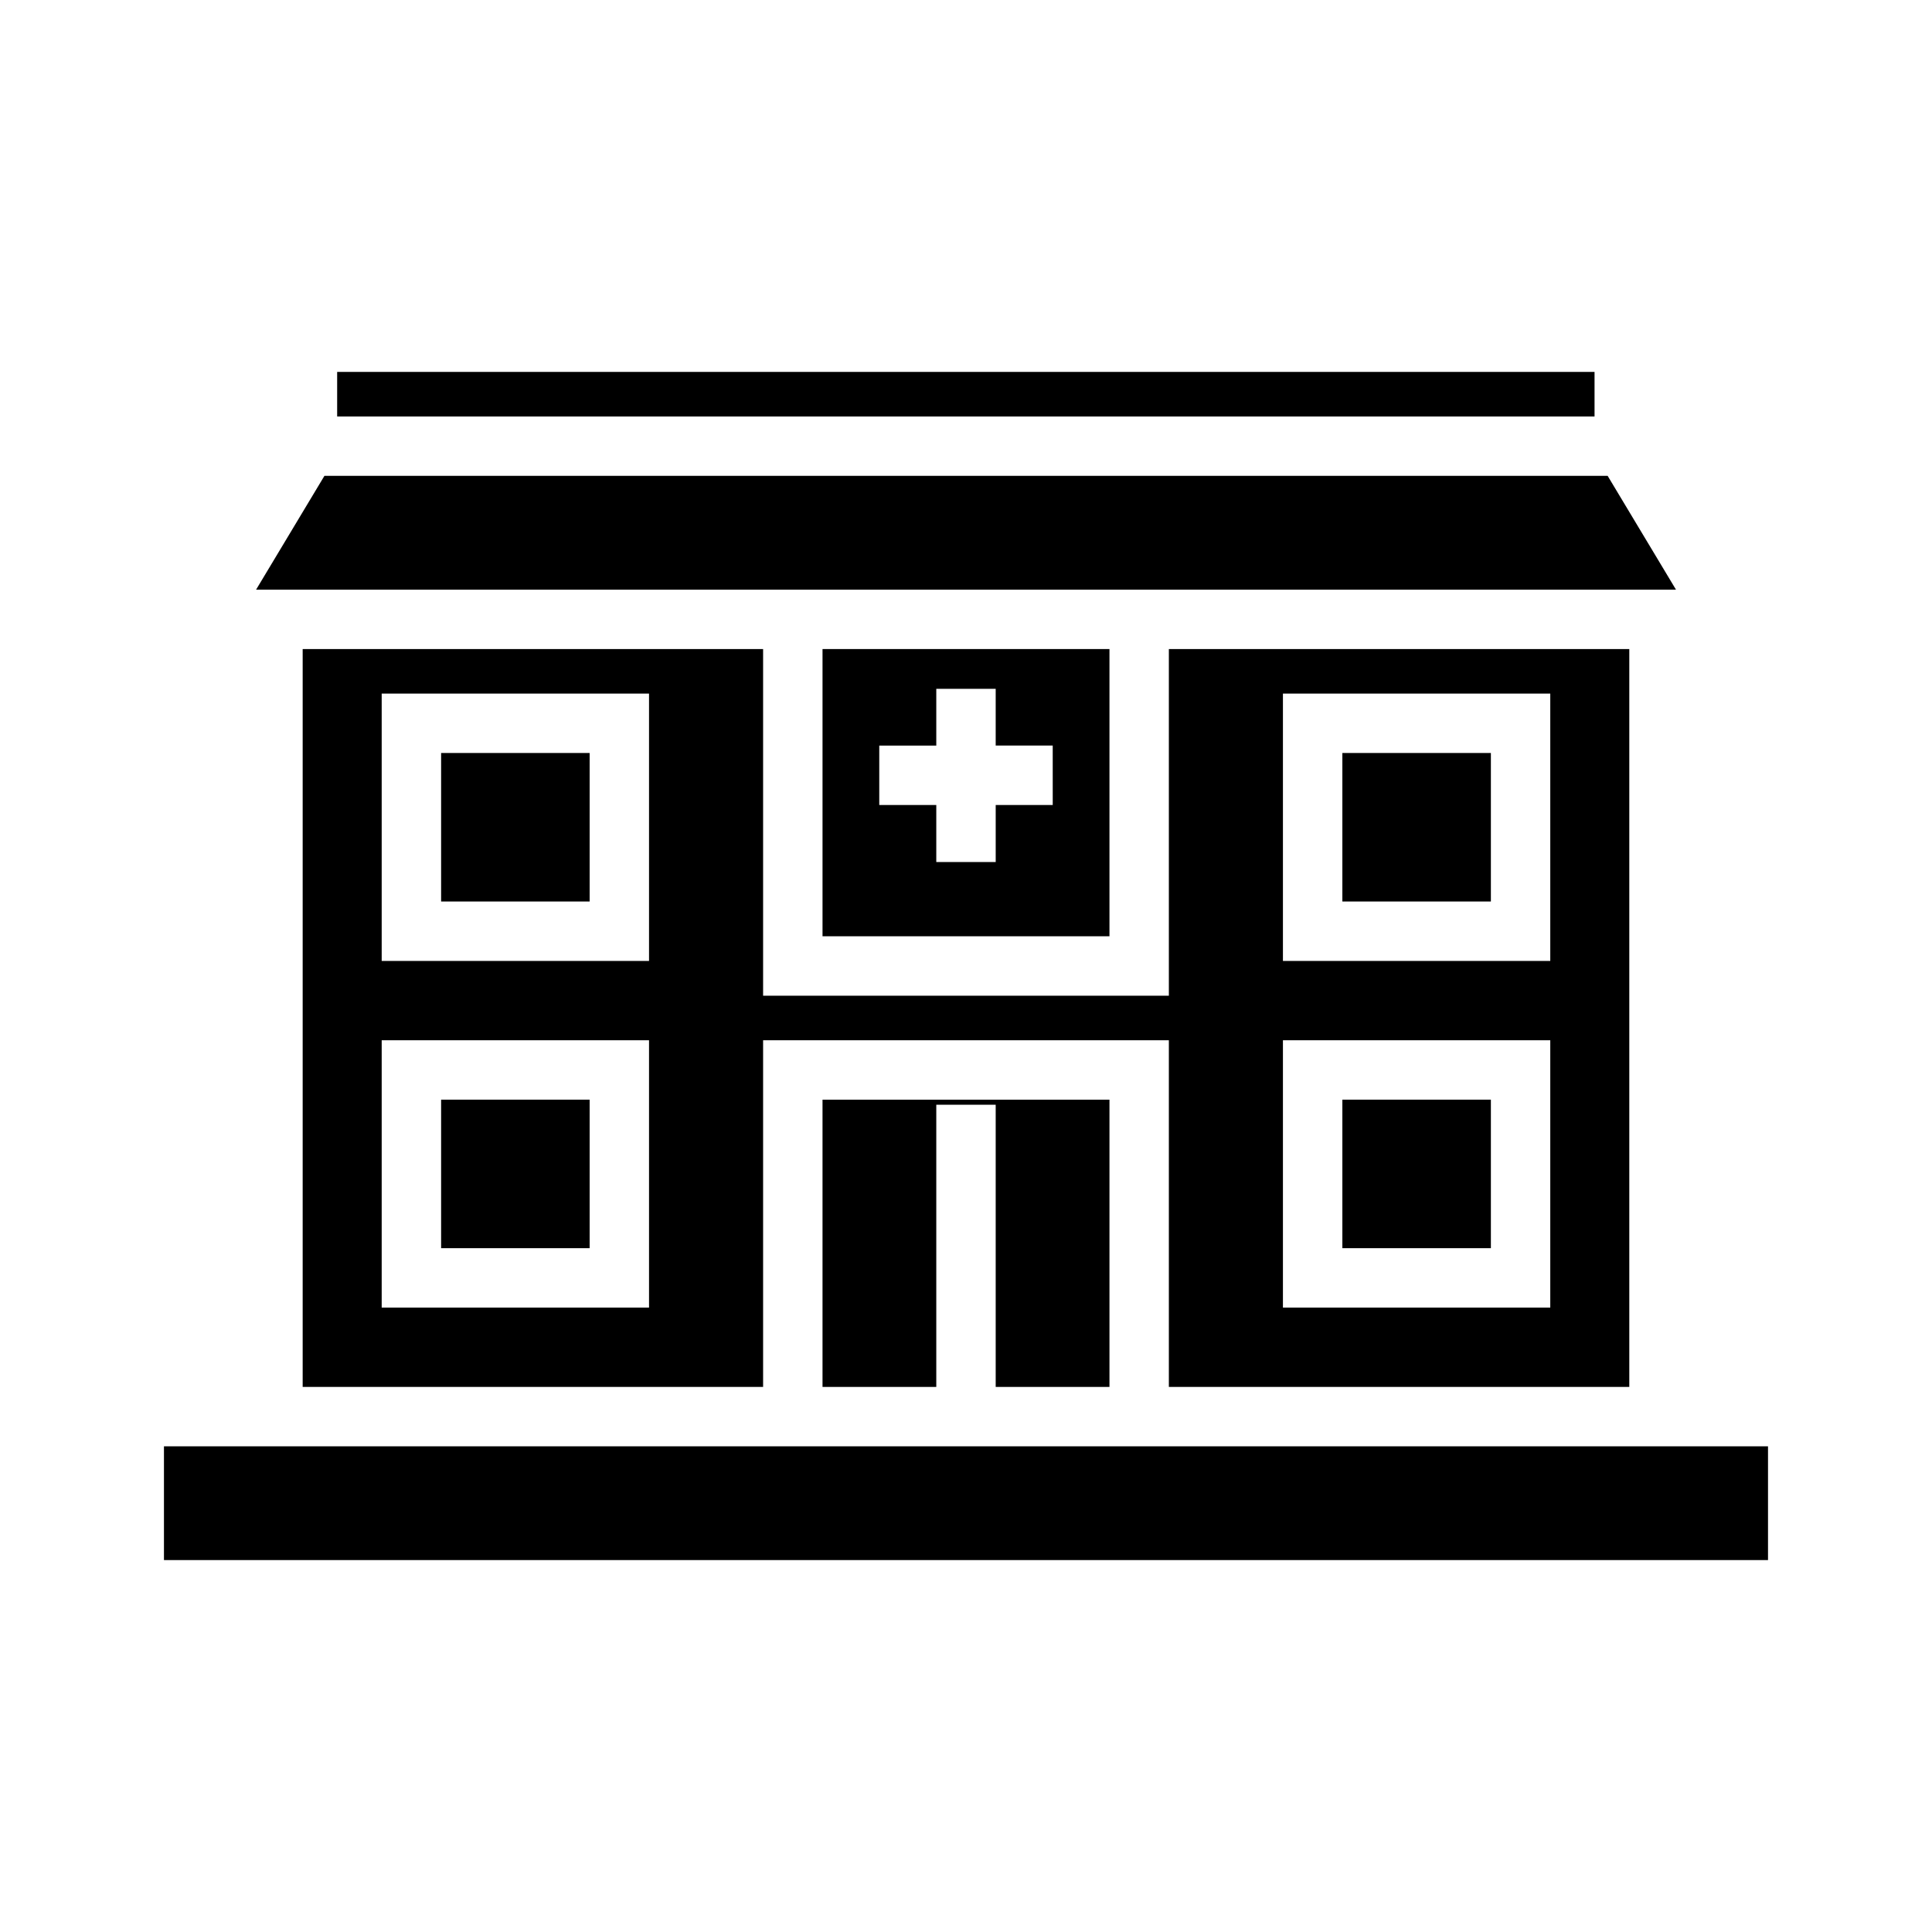 <?xml version="1.0" encoding="UTF-8"?>
<!-- Uploaded to: SVG Repo, www.svgrepo.com, Generator: SVG Repo Mixer Tools -->
<svg fill="#000000" width="800px" height="800px" version="1.1" viewBox="144 144 512 512" xmlns="http://www.w3.org/2000/svg">
 <g>
  <path d="m260.9 343.55h39.359v39.359h-39.359z"/>
  <path d="m499.74 343.55h39.359v39.359h-39.359z"/>
  <path d="m438.02 511.55v-76.125h-76.043v76.125h30.148v-74.785h15.746v74.785z"/>
  <path d="m260.9 435.42h39.359v39.359h-39.359z"/>
  <path d="m499.74 435.42h39.359v39.359h-39.359z"/>
  <path d="m346.23 419.68h107.53v91.867h122.02v-195.54h-122.02v91.867h-107.53v-91.867h-122.02v195.54h122.02zm137.76-91.867h70.848v70.848h-70.848zm0 91.867h70.848v70.848h-70.848zm-167.99 70.848h-70.848v-70.848h70.848zm-70.848-91.867v-70.848h70.848v70.848z"/>
  <path d="m346.23 527.29h-158.78v30.148h425.09v-30.148z"/>
  <path d="m438.02 316h-76.043v76.121h76.043zm-15.035 41.328h-15.113v15.113h-15.746v-15.113h-15.113v-15.742h15.113v-15.039h15.742v15.035h15.113z"/>
  <path d="m233.35 242.56h333.22v11.809h-333.22z"/>
  <path d="m453.77 300.26h134.38l-18.105-30.152h-340.07l-18.105 30.152z"/>
 </g>
</svg>